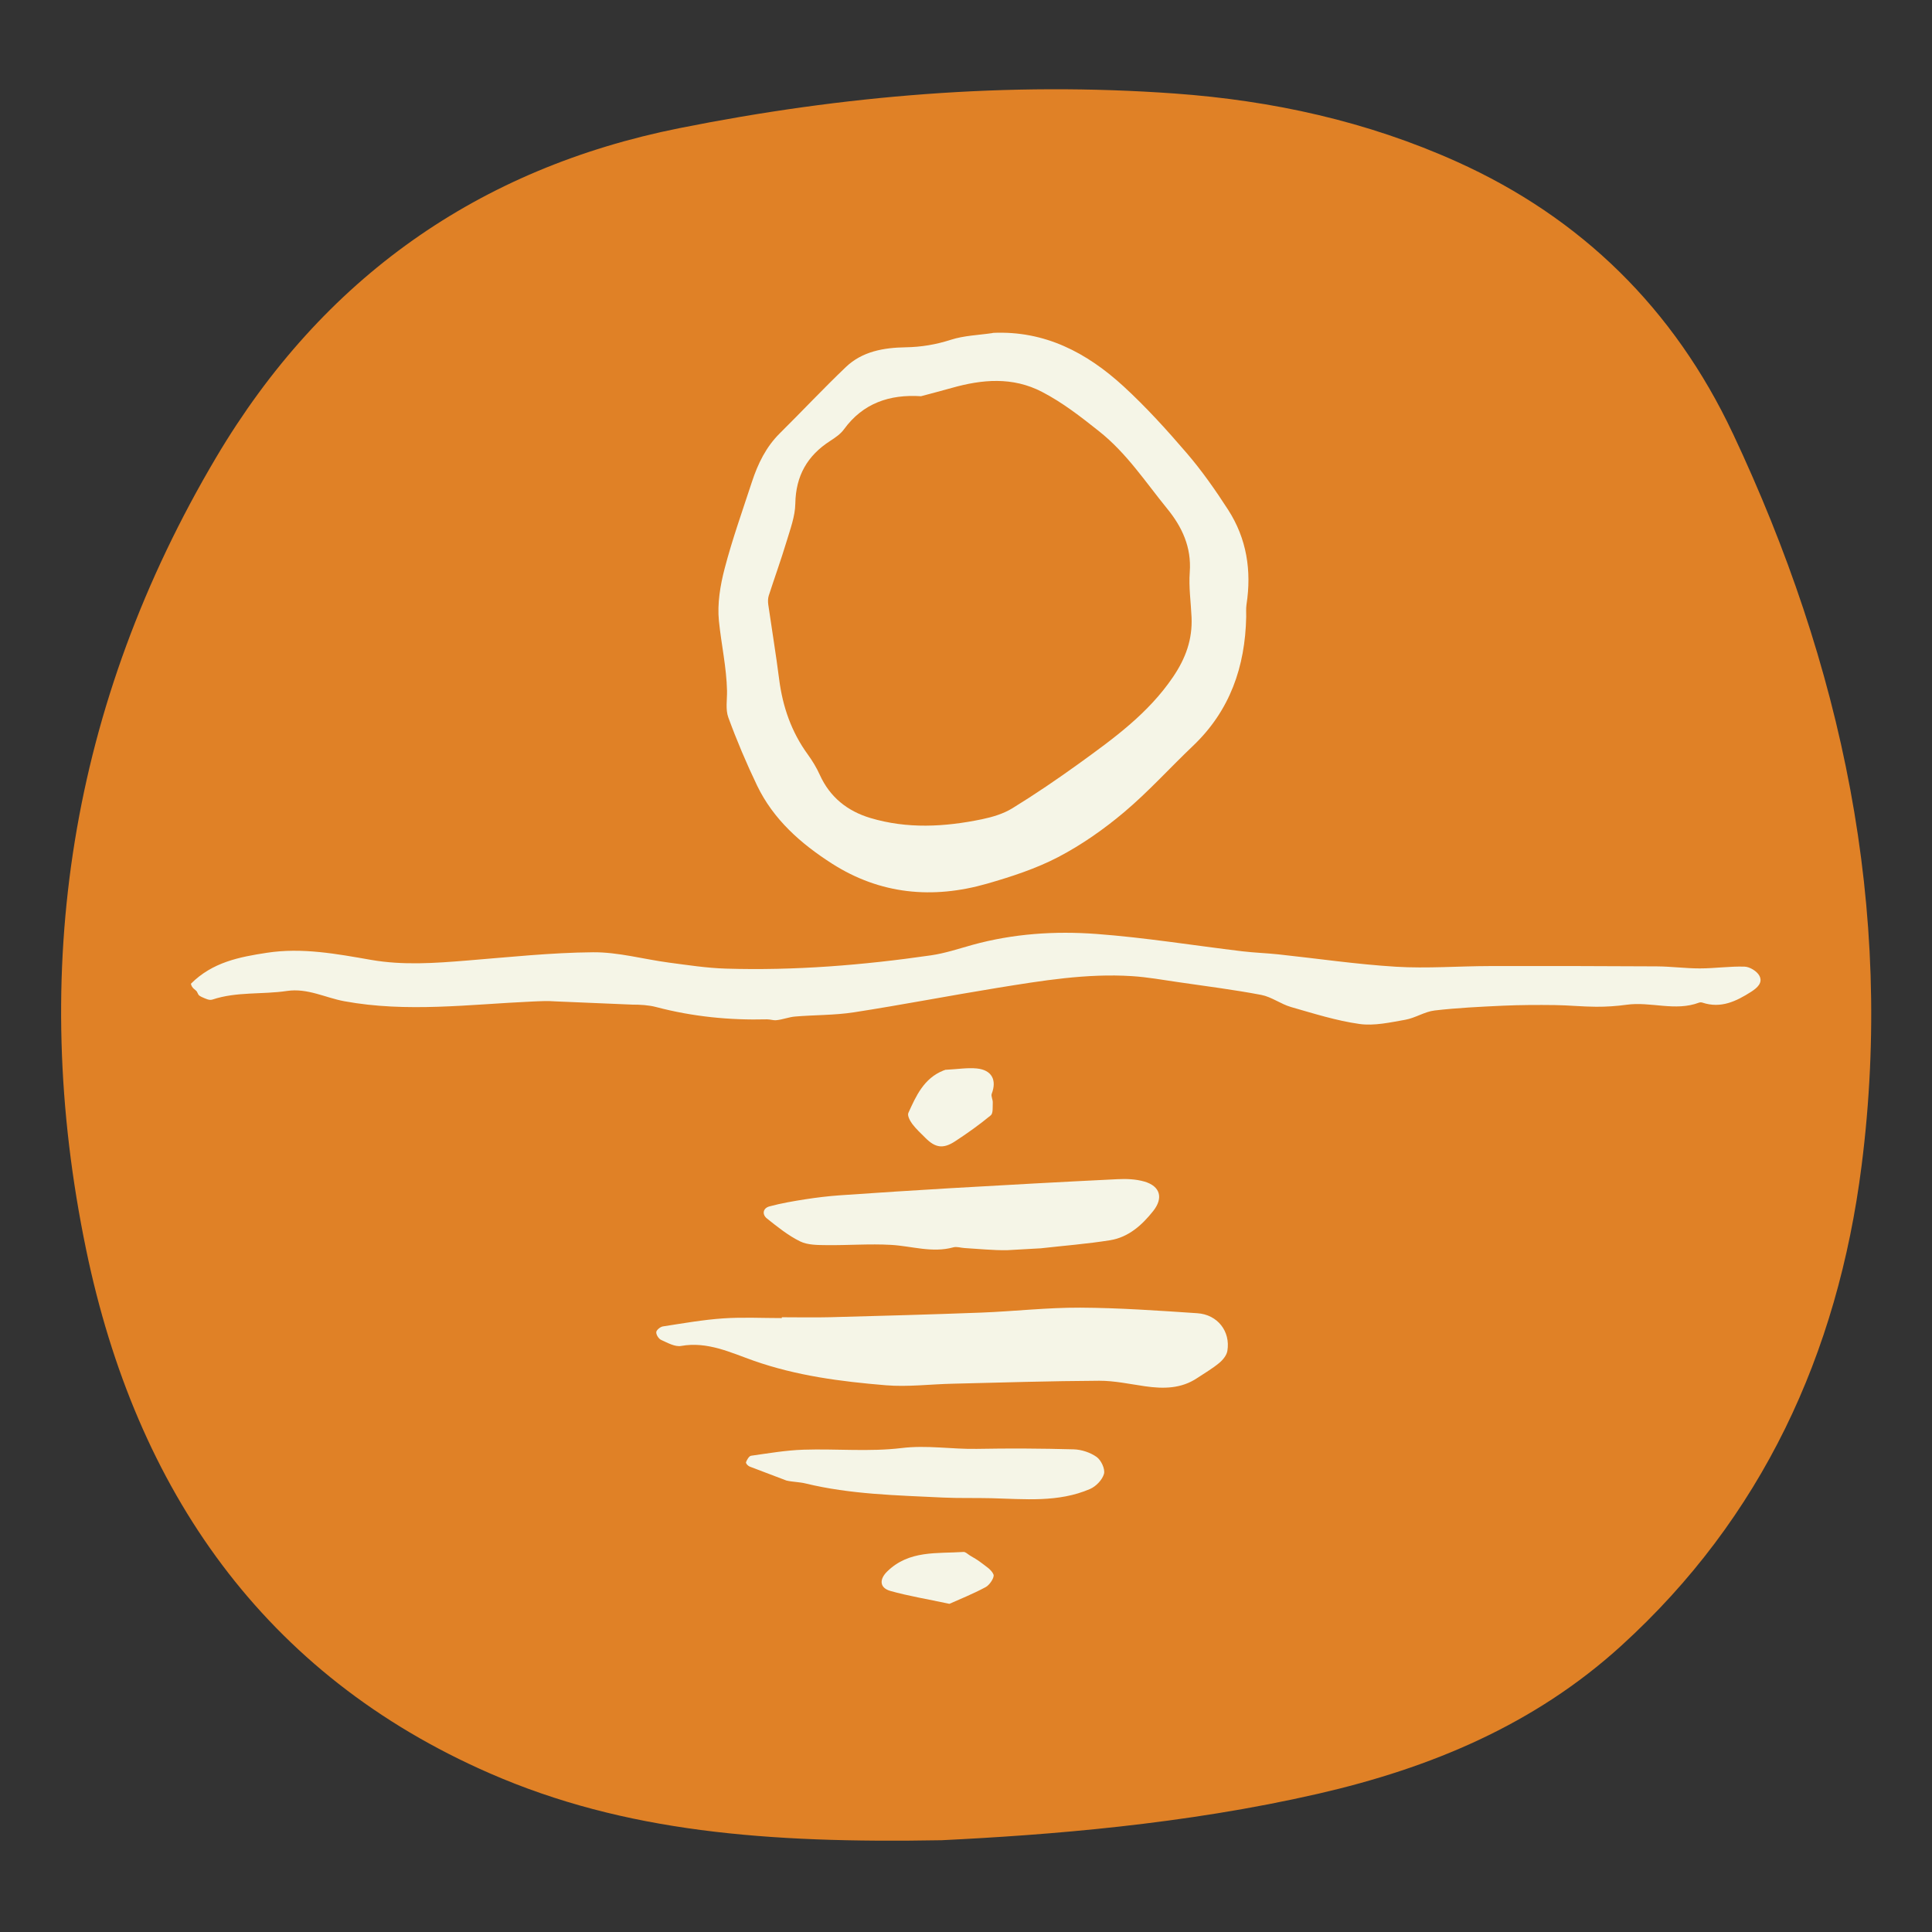 <?xml version="1.0" encoding="UTF-8"?> <svg xmlns="http://www.w3.org/2000/svg" width="635" height="635" viewBox="0 0 635 635" fill="none"><rect x="0" y="0" width="635" height="635" fill="#333333" stroke="none"/><path d="M569.528 142.45C550.216 101.431 519.644 71.522 478.841 53.156C449.228 39.831 418.15 33.043 386.114 30.738C331.367 26.794 277.09 31.368 223.319 42.118C157.417 55.298 106.051 91.239 71 150.409C23.225 231.095 9.263 318.877 28.314 410.746C44.698 489.794 86.826 550.53 161.112 582.905C205.279 602.154 252.113 605.863 309.458 604.837C344.422 603.126 389.217 599.669 433.297 589.549C470.056 581.104 504.288 566.951 532.908 540.878C579.01 498.923 603.987 445.192 611.865 383.088C622.62 298.403 605.294 218.401 569.528 142.432V142.45Z" fill="#E08126"></path><g clip-path="url(#clip0_330_13)"><path d="M326.257 109.41C343.446 108.604 357.24 115.946 369.27 126.968C376.697 133.79 383.535 141.334 390.121 149.012C395.078 154.792 399.48 161.092 403.63 167.511C409.763 177.004 411.409 187.555 409.695 198.678C409.494 200.006 409.611 201.4 409.595 202.744C409.259 219.126 404.268 233.559 392.138 245.119C384.543 252.343 377.486 260.19 369.489 266.927C362.835 272.539 355.526 277.664 347.814 281.696C340.472 285.527 332.39 288.148 324.392 290.45C306.566 295.558 289.327 293.995 273.432 283.83C263.2 277.277 254.194 269.347 248.818 258.157C245.323 250.865 242.147 243.371 239.375 235.794C238.417 233.172 239.005 229.98 238.955 227.057C238.787 219.294 237.056 211.7 236.284 204.038C235.729 198.426 236.72 192.411 238.165 186.883C240.686 177.239 244.046 167.83 247.154 158.337C249.103 152.406 251.775 146.895 256.311 142.409C263.587 135.201 270.61 127.707 278.019 120.634C283.43 115.459 290.52 114.266 297.661 114.148C302.785 114.064 307.607 113.258 312.514 111.678C316.882 110.267 321.687 110.149 326.291 109.46L326.257 109.41ZM302.718 130.228C292.385 129.555 283.648 132.513 277.398 141.098C276.272 142.644 274.541 143.837 272.895 144.896C265.351 149.734 261.554 156.388 261.402 165.528C261.335 169.729 259.722 173.963 258.496 178.062C256.698 184.01 254.581 189.874 252.665 195.788C252.38 196.696 252.38 197.771 252.514 198.745C253.69 206.928 255.051 215.094 256.093 223.293C257.252 232.316 260.125 240.582 265.502 247.975C267.014 250.058 268.392 252.327 269.45 254.679C272.777 262.038 278.54 266.591 286.034 268.843C298.182 272.489 310.514 271.8 322.763 269.263C326.224 268.54 329.819 267.465 332.777 265.634C340.237 261.047 347.495 256.107 354.602 250.982C366.011 242.733 377.386 234.533 385.534 222.52C389.735 216.337 391.953 210.137 391.633 202.862C391.415 197.922 390.676 192.932 391.045 188.043C391.65 179.843 388.508 173.156 383.602 167.158C376.478 158.421 370.362 148.995 361.222 141.737C355.19 136.948 349.259 132.311 342.454 128.783C332.81 123.792 322.88 124.666 312.866 127.489C309.489 128.43 306.112 129.32 302.718 130.228Z" fill="#F5F5E7"></path><path d="M182.607 329.132C180.037 328.93 177.432 329.065 174.845 329.182C154.296 330.107 133.764 332.862 113.182 329.082C106.915 327.939 101.118 324.696 94.297 325.705C86.198 326.914 77.814 325.873 69.833 328.527C68.758 328.88 67.615 328.258 66.271 327.67C65.566 327.25 65.364 327.402 64.725 325.94C64.255 325.217 63.079 324.915 62.743 323.335C69.833 316.228 78.705 314.531 87.727 313.154C99.32 311.373 110.679 313.523 121.969 315.489C132.504 317.32 142.938 316.564 153.439 315.707C167.25 314.598 181.078 313.103 194.906 312.986C203.206 312.918 211.506 315.271 219.823 316.379C226.074 317.203 232.341 318.177 238.625 318.362C261.206 319.051 283.67 317.22 306 313.994C310.604 313.322 315.09 311.826 319.593 310.566C332.984 306.87 346.744 305.946 360.421 306.97C376.433 308.163 392.345 310.751 408.306 312.666C412.238 313.137 416.203 313.254 420.152 313.674C433.039 315.052 445.892 316.951 458.813 317.74C469.028 318.362 479.345 317.539 489.611 317.522C507.941 317.472 526.255 317.522 544.586 317.623C549.291 317.656 553.978 318.295 558.683 318.295C563.589 318.295 568.495 317.556 573.385 317.707C575.082 317.757 577.4 319.169 578.223 320.63C579.551 322.999 577.501 324.73 575.535 325.99C570.646 329.115 565.589 331.552 559.54 329.535C559.204 329.418 558.767 329.418 558.448 329.535C550.568 332.509 542.52 329.115 534.572 330.241C531.279 330.695 527.936 330.913 524.626 330.896C520.089 330.879 515.536 330.392 510.999 330.342C505.354 330.275 499.692 330.291 494.046 330.543C486.519 330.896 478.975 331.249 471.498 332.123C468.239 332.509 465.198 334.576 461.921 335.164C456.948 336.038 451.722 337.231 446.85 336.558C439.222 335.483 431.762 333.114 424.319 330.98C420.941 330.006 417.917 327.637 414.523 326.998C405.45 325.268 396.26 324.125 387.103 322.781C382.112 322.059 377.105 321.151 372.082 320.832C357.128 319.874 342.443 322.327 327.775 324.696C312.032 327.25 296.373 330.291 280.629 332.728C274.295 333.702 267.793 333.568 261.374 334.105C259.291 334.273 257.258 335.114 255.158 335.315C254.2 335.416 253.091 335.013 252.1 335.03C239.801 335.349 227.687 334.156 215.69 330.997C213.22 330.342 210.414 330.191 207.793 330.191" fill="#F5F5E7"></path><path d="M256.964 432.951C262.29 432.951 267.616 433.069 272.926 432.934C289.442 432.498 305.958 432.044 322.458 431.422C333.329 431.002 344.183 429.742 355.053 429.792C367.89 429.86 380.727 430.767 393.53 431.624C400.183 432.061 404.468 437.589 403.409 443.99C403.174 445.452 401.914 446.998 400.704 447.989C398.469 449.837 395.915 451.316 393.496 452.929C388.203 456.474 382.373 456.491 376.358 455.634C371.334 454.911 366.277 453.802 361.253 453.819C345.157 453.903 329.061 454.407 312.965 454.794C305.673 454.962 298.33 455.903 291.105 455.298C276.387 454.071 261.82 452.206 247.622 447.199C240.196 444.578 232.501 440.831 223.881 442.377C221.848 442.747 219.395 441.335 217.295 440.394C216.488 440.042 215.632 438.681 215.699 437.841C215.749 437.135 217.026 436.093 217.883 435.959C224.453 434.951 231.039 433.775 237.659 433.321C244.06 432.884 250.529 433.22 256.964 433.22C256.964 433.136 256.964 433.052 256.964 432.968V432.951Z" fill="#F5F5E7"></path><path d="M331.003 410.908C326.348 410.975 321.678 410.471 317.023 410.202C315.797 410.135 314.47 409.664 313.344 409.967C306.388 411.882 299.684 409.547 292.862 409.16C285.839 408.757 278.749 409.328 271.709 409.244C268.769 409.211 265.492 409.244 262.989 408.018C259.074 406.103 255.562 403.263 252.118 400.524C250.387 399.163 250.723 397.097 252.908 396.509C256.772 395.467 260.737 394.795 264.702 394.173C268.483 393.585 272.297 393.131 276.094 392.863C288.191 392.023 300.306 391.233 312.403 390.527C330.683 389.469 348.964 388.461 367.244 387.57C370.201 387.419 373.343 387.536 376.166 388.36C381.324 389.872 382.45 393.72 379.022 398.038C375.359 402.658 370.907 406.657 364.875 407.631C357.331 408.841 349.669 409.429 342.075 410.286" fill="#F5F5E7"></path><path d="M246.436 482.04C245.528 481.603 245.092 480.897 245.209 480.561C245.512 479.738 246.217 478.545 246.889 478.461C252.619 477.654 258.348 476.663 264.111 476.478C274.848 476.125 285.718 477.217 296.304 475.94C304.705 474.916 312.803 476.36 321.036 476.209C331.655 476.008 342.274 476.075 352.875 476.36C355.446 476.428 358.353 477.385 360.436 478.864C361.915 479.922 363.276 482.812 362.856 484.409C362.318 486.374 360.218 488.559 358.252 489.399C347.818 493.902 336.763 492.692 325.808 492.423C320.482 492.289 315.155 492.457 309.829 492.205C294.724 491.465 279.569 491.18 264.733 487.567C262.734 487.08 260.499 487.097 258.466 486.61" fill="#F5F5E7"></path><path d="M310.787 351.613C314.853 351.411 317.995 350.874 321.036 351.176C325.976 351.663 327.689 354.957 325.959 359.493C325.656 360.283 326.345 361.409 326.295 362.366C326.228 363.811 326.463 365.895 325.64 366.584C321.893 369.675 317.928 372.498 313.862 375.152C309.964 377.69 307.376 377.253 304.116 373.96C302.638 372.464 301.059 371.053 299.815 369.373C299.076 368.381 298.169 366.651 298.555 365.794C301.092 360.165 303.68 354.436 309.997 351.882C310.568 351.647 311.173 351.495 310.804 351.613H310.787Z" fill="#F5F5E7"></path><path d="M312.075 527.144C304.581 525.548 298.533 524.557 292.669 522.91C289.04 521.885 288.972 519.079 291.593 516.509C298.768 509.469 307.942 510.662 316.679 510.09C317.351 510.04 318.073 510.813 318.762 511.233C319.955 511.972 321.215 512.627 322.307 513.484C323.87 514.711 325.886 515.87 326.541 517.517C326.911 518.441 325.298 520.927 323.987 521.633C319.737 523.918 315.217 525.716 312.075 527.127V527.144Z" fill="#F5F5E7"></path></g><defs><clipPath id="clip0_330_13"><rect width="515.901" height="417.828" fill="white" transform="translate(62.743 109.35)"></rect></clipPath></defs></svg> 